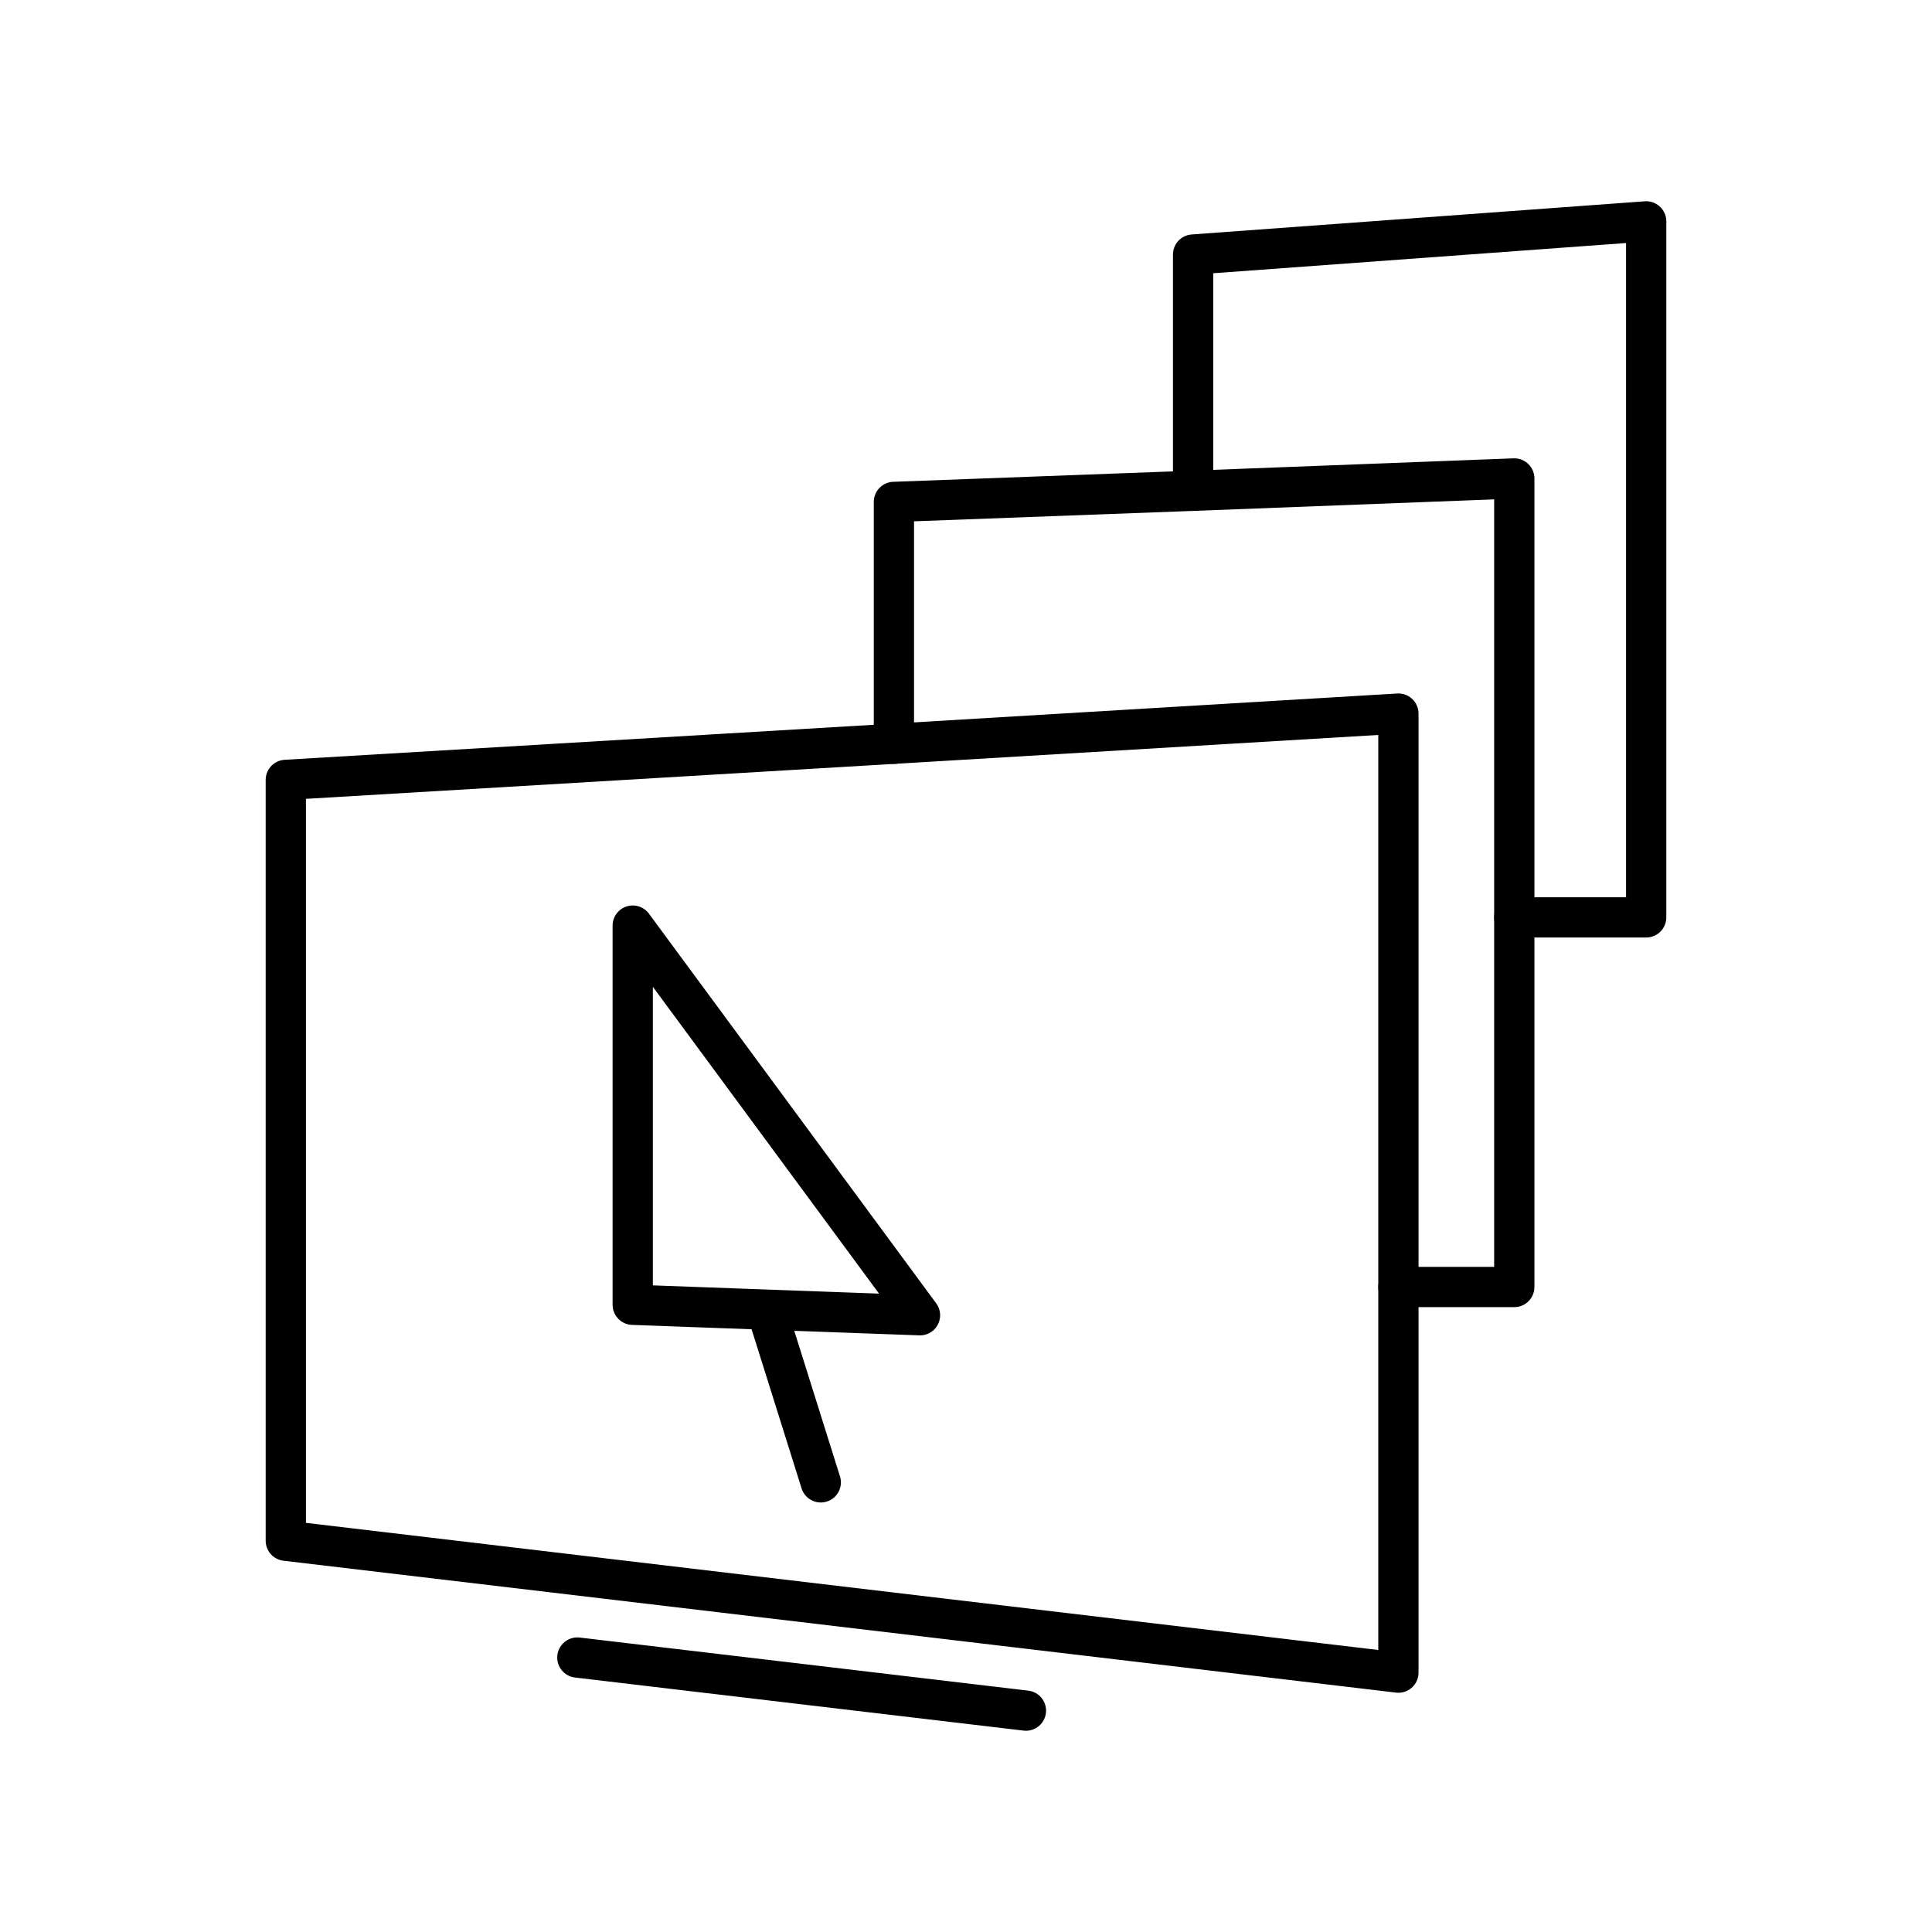 <?xml version="1.0" encoding="utf-8"?>
<!-- Generator: www.svgicons.com -->
<svg xmlns="http://www.w3.org/2000/svg" width="800" height="800" viewBox="0 0 48 48">
<path fill="none" stroke="currentColor" stroke-linecap="round" stroke-linejoin="round" d="M34.743 17.729v23.827L7.101 38.279V19.376l15.108-.898zM25.489 42.5l-11.145-1.319"/><path fill="none" stroke="currentColor" stroke-linecap="round" stroke-linejoin="round" d="M15.72 32.417v-9.421l7.137 9.681zm4.672 4.412l-1.348-4.291m3.165-14.06V12.47l7.433-.277l7.98-.306v20.088h-2.879"/><path fill="none" stroke="currentColor" stroke-linecap="round" stroke-linejoin="round" d="M29.642 12.193V6.324L40.899 5.5v17.292h-3.277"/>
</svg>